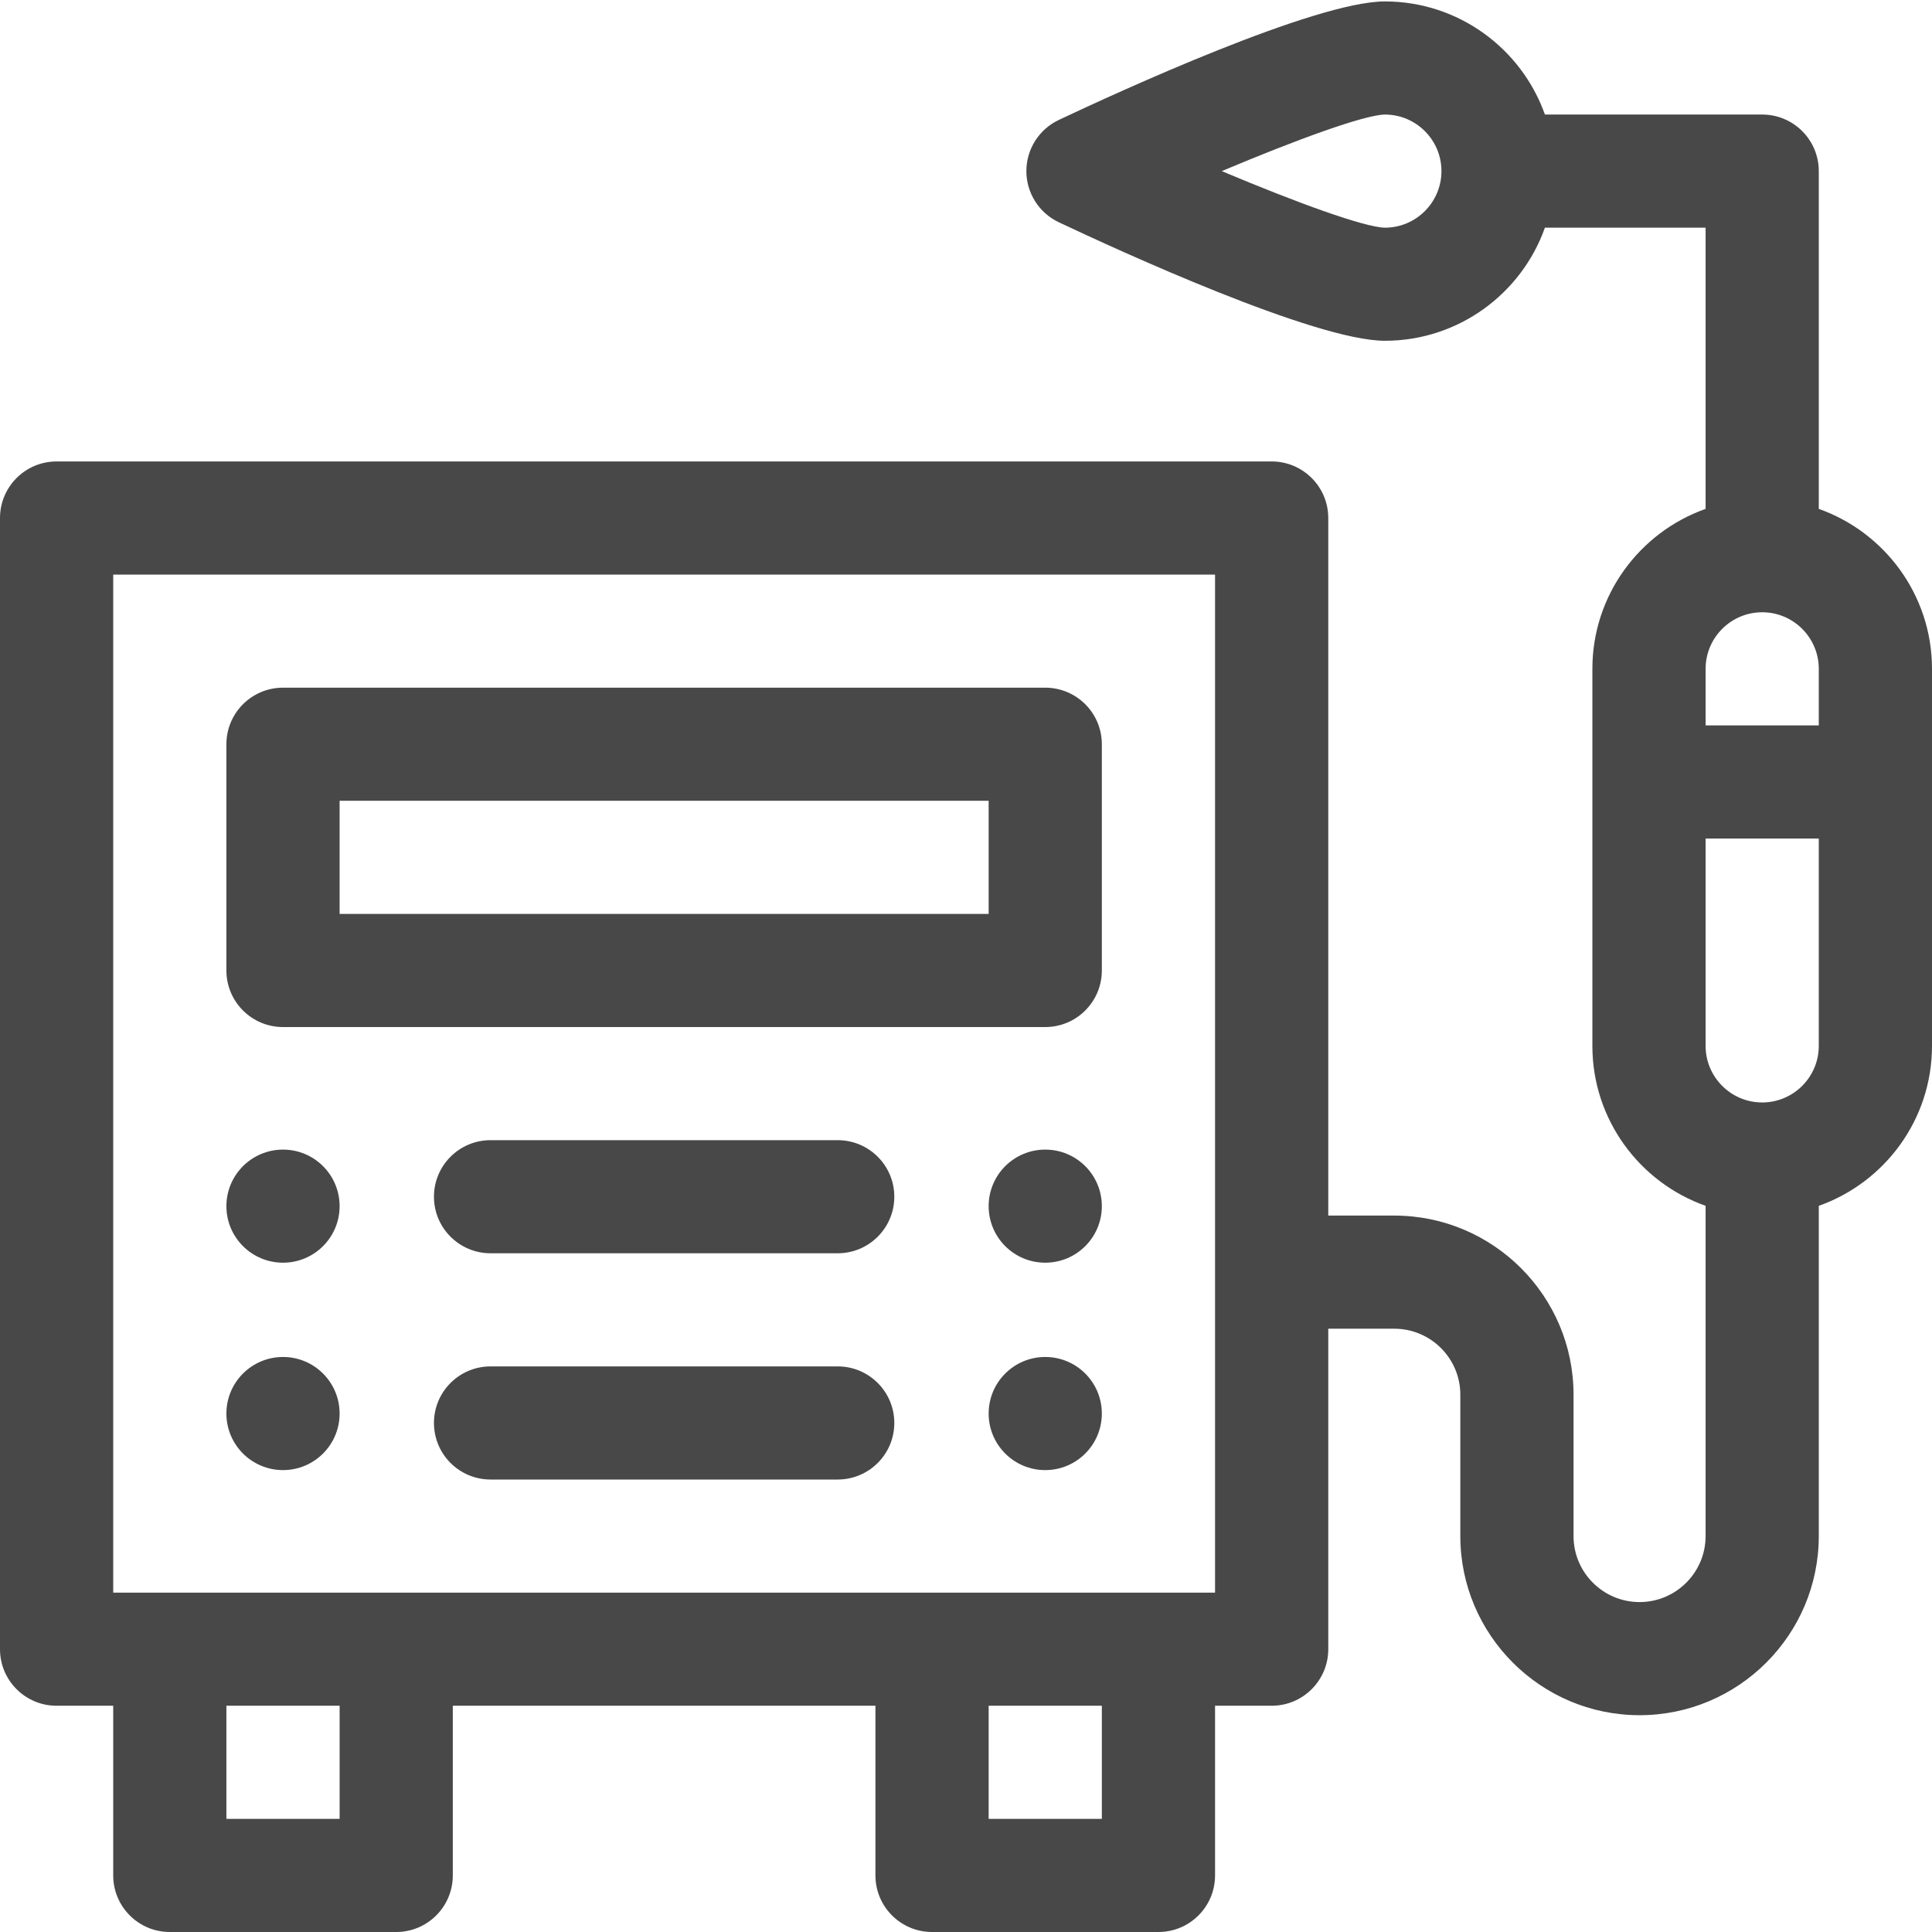 <svg width="65" height="65" viewBox="0 0 65 65" fill="none" xmlns="http://www.w3.org/2000/svg">
<path d="M28.184 38.36H16.504C15.452 38.36 14.6 39.212 14.6 40.262C14.6 41.313 15.452 42.165 16.504 42.165H28.184C29.235 42.165 30.088 41.313 30.088 40.262C30.088 39.212 29.235 38.36 28.184 38.36Z" fill="#484848"/>
<path d="M28.184 45.971H16.504C15.452 45.971 14.6 46.823 14.6 47.874C14.6 48.925 15.452 49.777 16.504 49.777H28.184C29.235 49.777 30.088 48.925 30.088 47.874C30.088 46.823 29.235 45.971 28.184 45.971Z" fill="#484848"/>
<path d="M35.166 42.482C36.218 42.482 37.07 41.63 37.07 40.58C37.07 39.529 36.218 38.677 35.166 38.677C34.114 38.677 33.262 39.529 33.262 40.58C33.262 41.63 34.114 42.482 35.166 42.482Z" fill="#484848"/>
<path d="M35.166 49.46C36.218 49.46 37.07 48.608 37.07 47.557C37.07 46.506 36.218 45.654 35.166 45.654C34.114 45.654 33.262 46.506 33.262 47.557C33.262 48.608 34.114 49.46 35.166 49.46Z" fill="#484848"/>
<path d="M9.522 42.482C10.573 42.482 11.426 41.63 11.426 40.58C11.426 39.529 10.573 38.677 9.522 38.677C8.47 38.677 7.617 39.529 7.617 40.58C7.617 41.63 8.47 42.482 9.522 42.482Z" fill="#484848"/>
<path d="M9.522 49.46C10.573 49.46 11.426 48.608 11.426 47.557C11.426 46.506 10.573 45.654 9.522 45.654C8.47 45.654 7.617 46.506 7.617 47.557C7.617 48.608 8.47 49.46 9.522 49.46Z" fill="#484848"/>
<path d="M35.166 23.136H9.521C8.47 23.136 7.617 23.988 7.617 25.039V32.651C7.617 33.702 8.47 34.554 9.521 34.554H35.166C36.218 34.554 37.07 33.702 37.07 32.651V25.039C37.07 23.988 36.218 23.136 35.166 23.136ZM33.262 30.748H11.426V26.942H33.262V30.748Z" fill="#484848"/>
<path d="M61.191 17.121V5.757C61.191 4.706 60.339 3.854 59.287 3.854H51.977C51.191 1.639 49.074 0.048 46.592 0.048C44.243 0.048 37.601 3.101 35.621 4.036C34.956 4.351 34.531 5.021 34.531 5.757C34.531 6.492 34.956 7.162 35.621 7.477C37.601 8.413 44.243 11.465 46.592 11.465C49.074 11.465 51.191 9.874 51.977 7.66H57.383V17.121C55.166 17.906 53.574 20.021 53.574 22.502V35.188C53.574 37.669 55.166 39.784 57.383 40.569V51.68C57.383 52.904 56.386 53.9 55.161 53.9C53.936 53.9 52.94 52.904 52.94 51.68V46.922C52.94 43.6 50.234 40.897 46.909 40.897H44.688V17.428C44.688 16.377 43.835 15.525 42.783 15.525H1.904C0.853 15.525 0 16.377 0 17.428V55.486C0 56.536 0.853 57.388 1.904 57.388H3.809V63.097C3.809 64.148 4.661 65 5.713 65H13.33C14.382 65 15.234 64.148 15.234 63.097V57.388H29.453V63.097C29.453 64.148 30.306 65 31.357 65H38.975C40.026 65 40.879 64.148 40.879 63.097V57.388H42.783C43.835 57.388 44.688 56.536 44.688 55.486V44.703H46.909C48.134 44.703 49.131 45.699 49.131 46.922V51.68C49.131 55.002 51.836 57.706 55.161 57.706C58.486 57.706 61.191 55.002 61.191 51.68V40.569C63.408 39.784 65 37.669 65 35.188V22.502C65 20.021 63.408 17.906 61.191 17.121V17.121ZM46.593 7.66C45.904 7.648 43.63 6.82 41.105 5.757C43.63 4.693 45.902 3.865 46.592 3.854C47.642 3.854 48.496 4.707 48.496 5.757C48.496 6.806 47.642 7.66 46.593 7.66V7.66ZM11.426 61.194H7.617V57.388H11.426V61.194ZM37.07 61.194H33.262V57.388H37.07V61.194ZM40.879 53.583H3.809V19.331H40.879V53.583ZM59.287 20.599C60.337 20.599 61.191 21.453 61.191 22.502V24.405H57.383V22.502C57.383 21.453 58.237 20.599 59.287 20.599ZM59.287 37.091C58.237 37.091 57.383 36.237 57.383 35.188V28.211H61.191V35.188C61.191 36.237 60.337 37.091 59.287 37.091Z" fill="#484848"/>
</svg>
